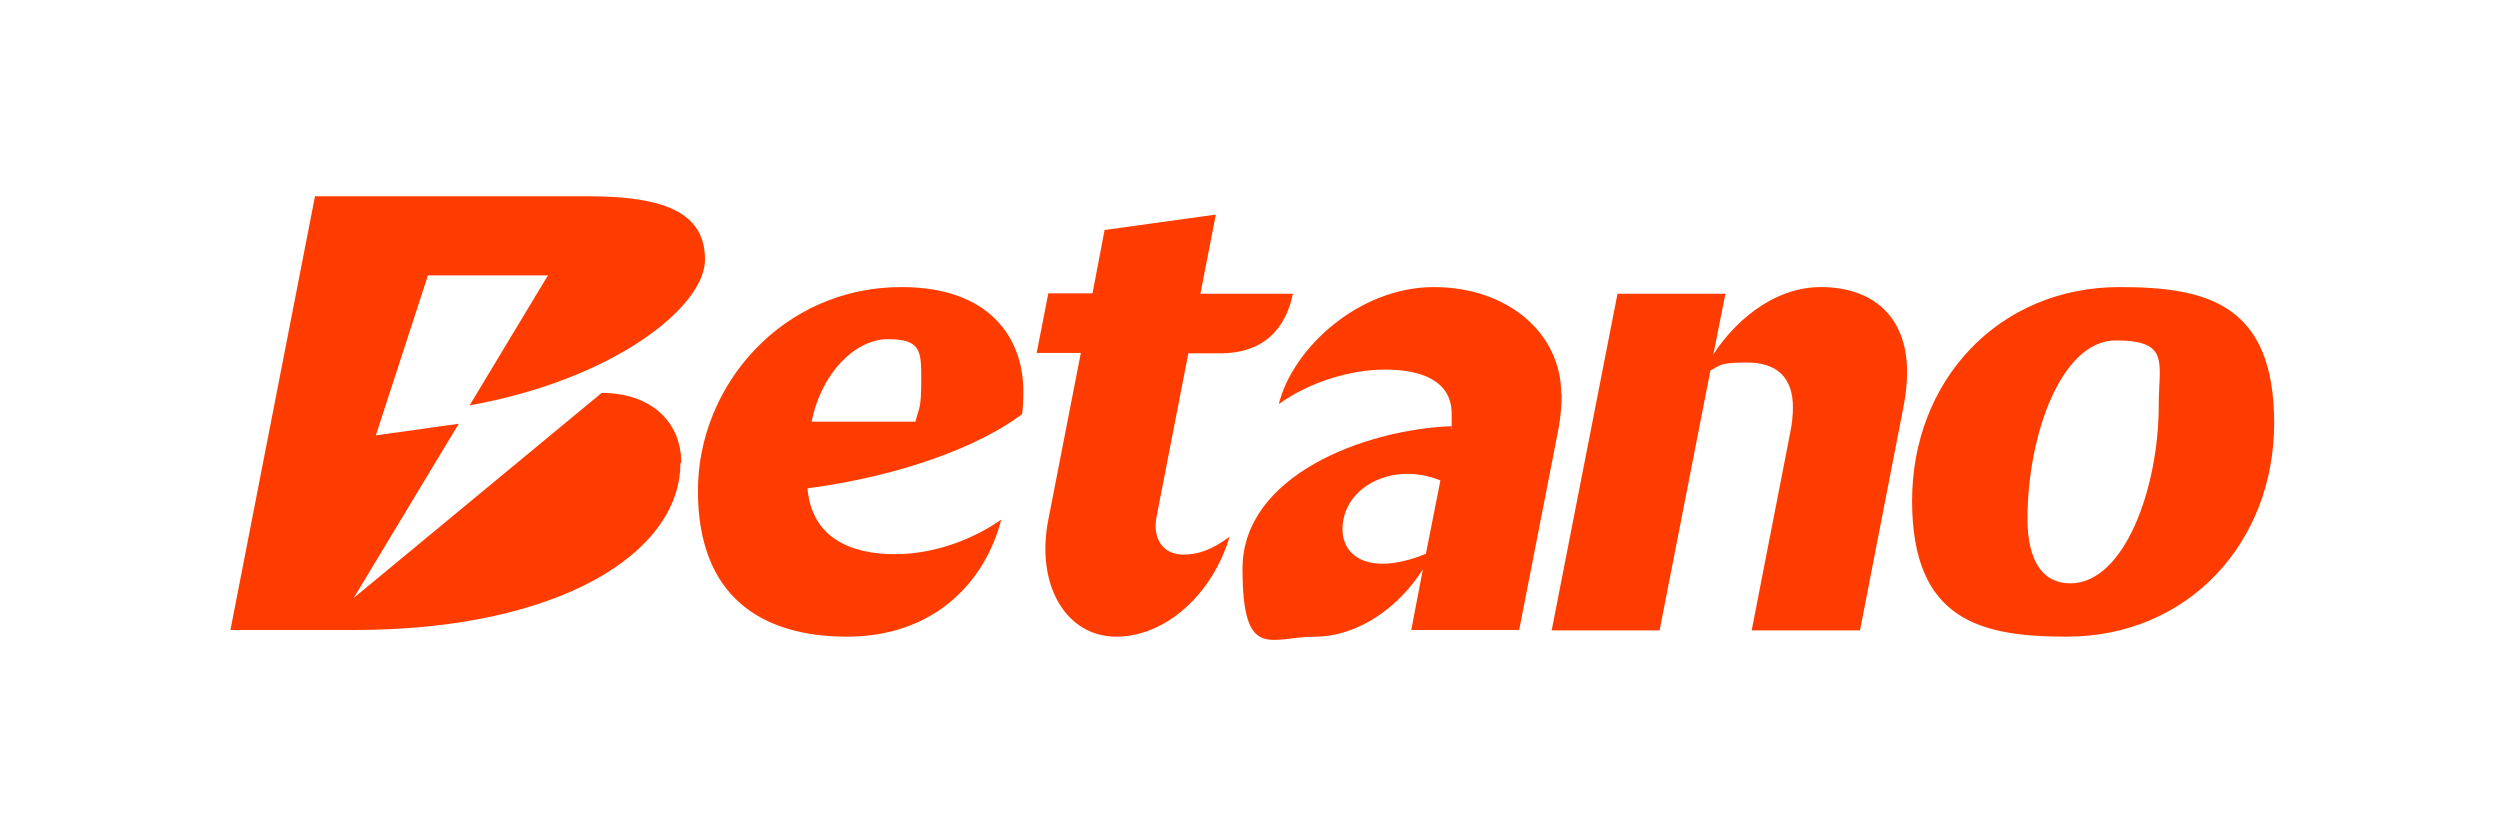 <?xml version="1.0" encoding="UTF-8"?>
<svg id="Warstwa_1" data-name="Warstwa 1" xmlns="http://www.w3.org/2000/svg" version="1.1" viewBox="0 0 600 200">
  <defs>
    <style>
      .cls-1 {
        fill: #ff3c00;
        stroke-width: 0px;
      }
    </style>
  </defs>
  <g id="g835">
    <path id="path833" class="cls-1" d="M216.3,68.9c-28.3,0-48.8,23.4-48.8,48.9s15.4,35,35.8,35,33-12.6,37-28.1c-5.5,3.9-14.9,8.3-25.5,8.3s-20-3.9-21-15.8c22.8-3,41.4-10.2,51.5-17.8.2-1.3.3-3.1.3-5.5,0-12.8-8.1-25-29.2-25h0ZM219.6,101.2h-24.8c2.2-11.4,10.3-19.8,18.3-19.8s8,2.9,8,9.8-.5,6.5-1.4,10ZM508.7,68.9c-29.1,0-49.8,22.5-49.8,51.3s16.6,32.6,37.1,32.6c29.1,0,49.8-22.5,49.8-51.3s-16.5-32.6-37.1-32.6ZM496.9,140c-6.7,0-10.3-5.4-10.3-15.5,0-20.1,8.1-42.8,21.2-42.8s10.3,5.4,10.3,15.5c0,20.1-8.3,42.8-21.2,42.8ZM457.7,89.4c0,2.5-.3,5.4-.9,8.4l-10.4,53.5h-26l9.2-47.2c.5-2.4.7-4.4.7-6.3,0-7.4-4-10.8-11.1-10.8s-6.4.9-8.7,1.9l-12.2,62.4h-25.9l15.8-80.8h25.9l-2.9,14.6c4.2-6.7,13.6-16.2,25.8-16.2s20.7,6.8,20.7,20.4h0ZM374.7,94.6c0-14.6-12.8-25.7-30.6-25.7s-33.8,14.5-37.2,28.1c7-5.1,16.9-8.3,25.5-8.3s16,2.6,16,10.6,0,1.7-.2,3c-20.5.8-50,11.7-50,34.2s6.8,16.3,17.3,16.3,20.3-7.1,26-16.2l-2.8,14.6h25.9l9.5-48.6c.5-2.9.7-5.5.7-8.1h0ZM342.2,132.9c-3.2,1.4-7.3,2.4-10.3,2.4-6.5,0-9.7-3.6-9.7-8.3,0-10,11.9-16.4,23.5-11.7l-3.5,17.7h0ZM283.9,133.1c3.5,0,6.8-1,11.2-4.3-4,13.6-15.2,24-27.2,24s-19.4-12.3-16.3-28.1l7.8-40h-10.6l2.8-14.3h10.6l2.9-15.2,26.7-3.7-3.7,19h22.2c-1.7,8.3-6.9,14.3-17.5,14.3h-7.6l-7.6,39.1c-1.2,6,2.1,9.2,6.3,9.2h0ZM163.3,111.1c0,21.7-29.3,40.1-78.3,40.1h-29.7l20.3-104.1h65.3c18.4,0,28.3,3.8,28.3,15.2s-22,28.8-56.5,35l18.8-31.2h-28.8c0,0-12.5,38.4-12.5,38.4l19.9-2.8-25.2,41.8,59.5-49.2c11.6,0,19.1,6.7,19.1,16.8h0Z"/>
  </g>
</svg>